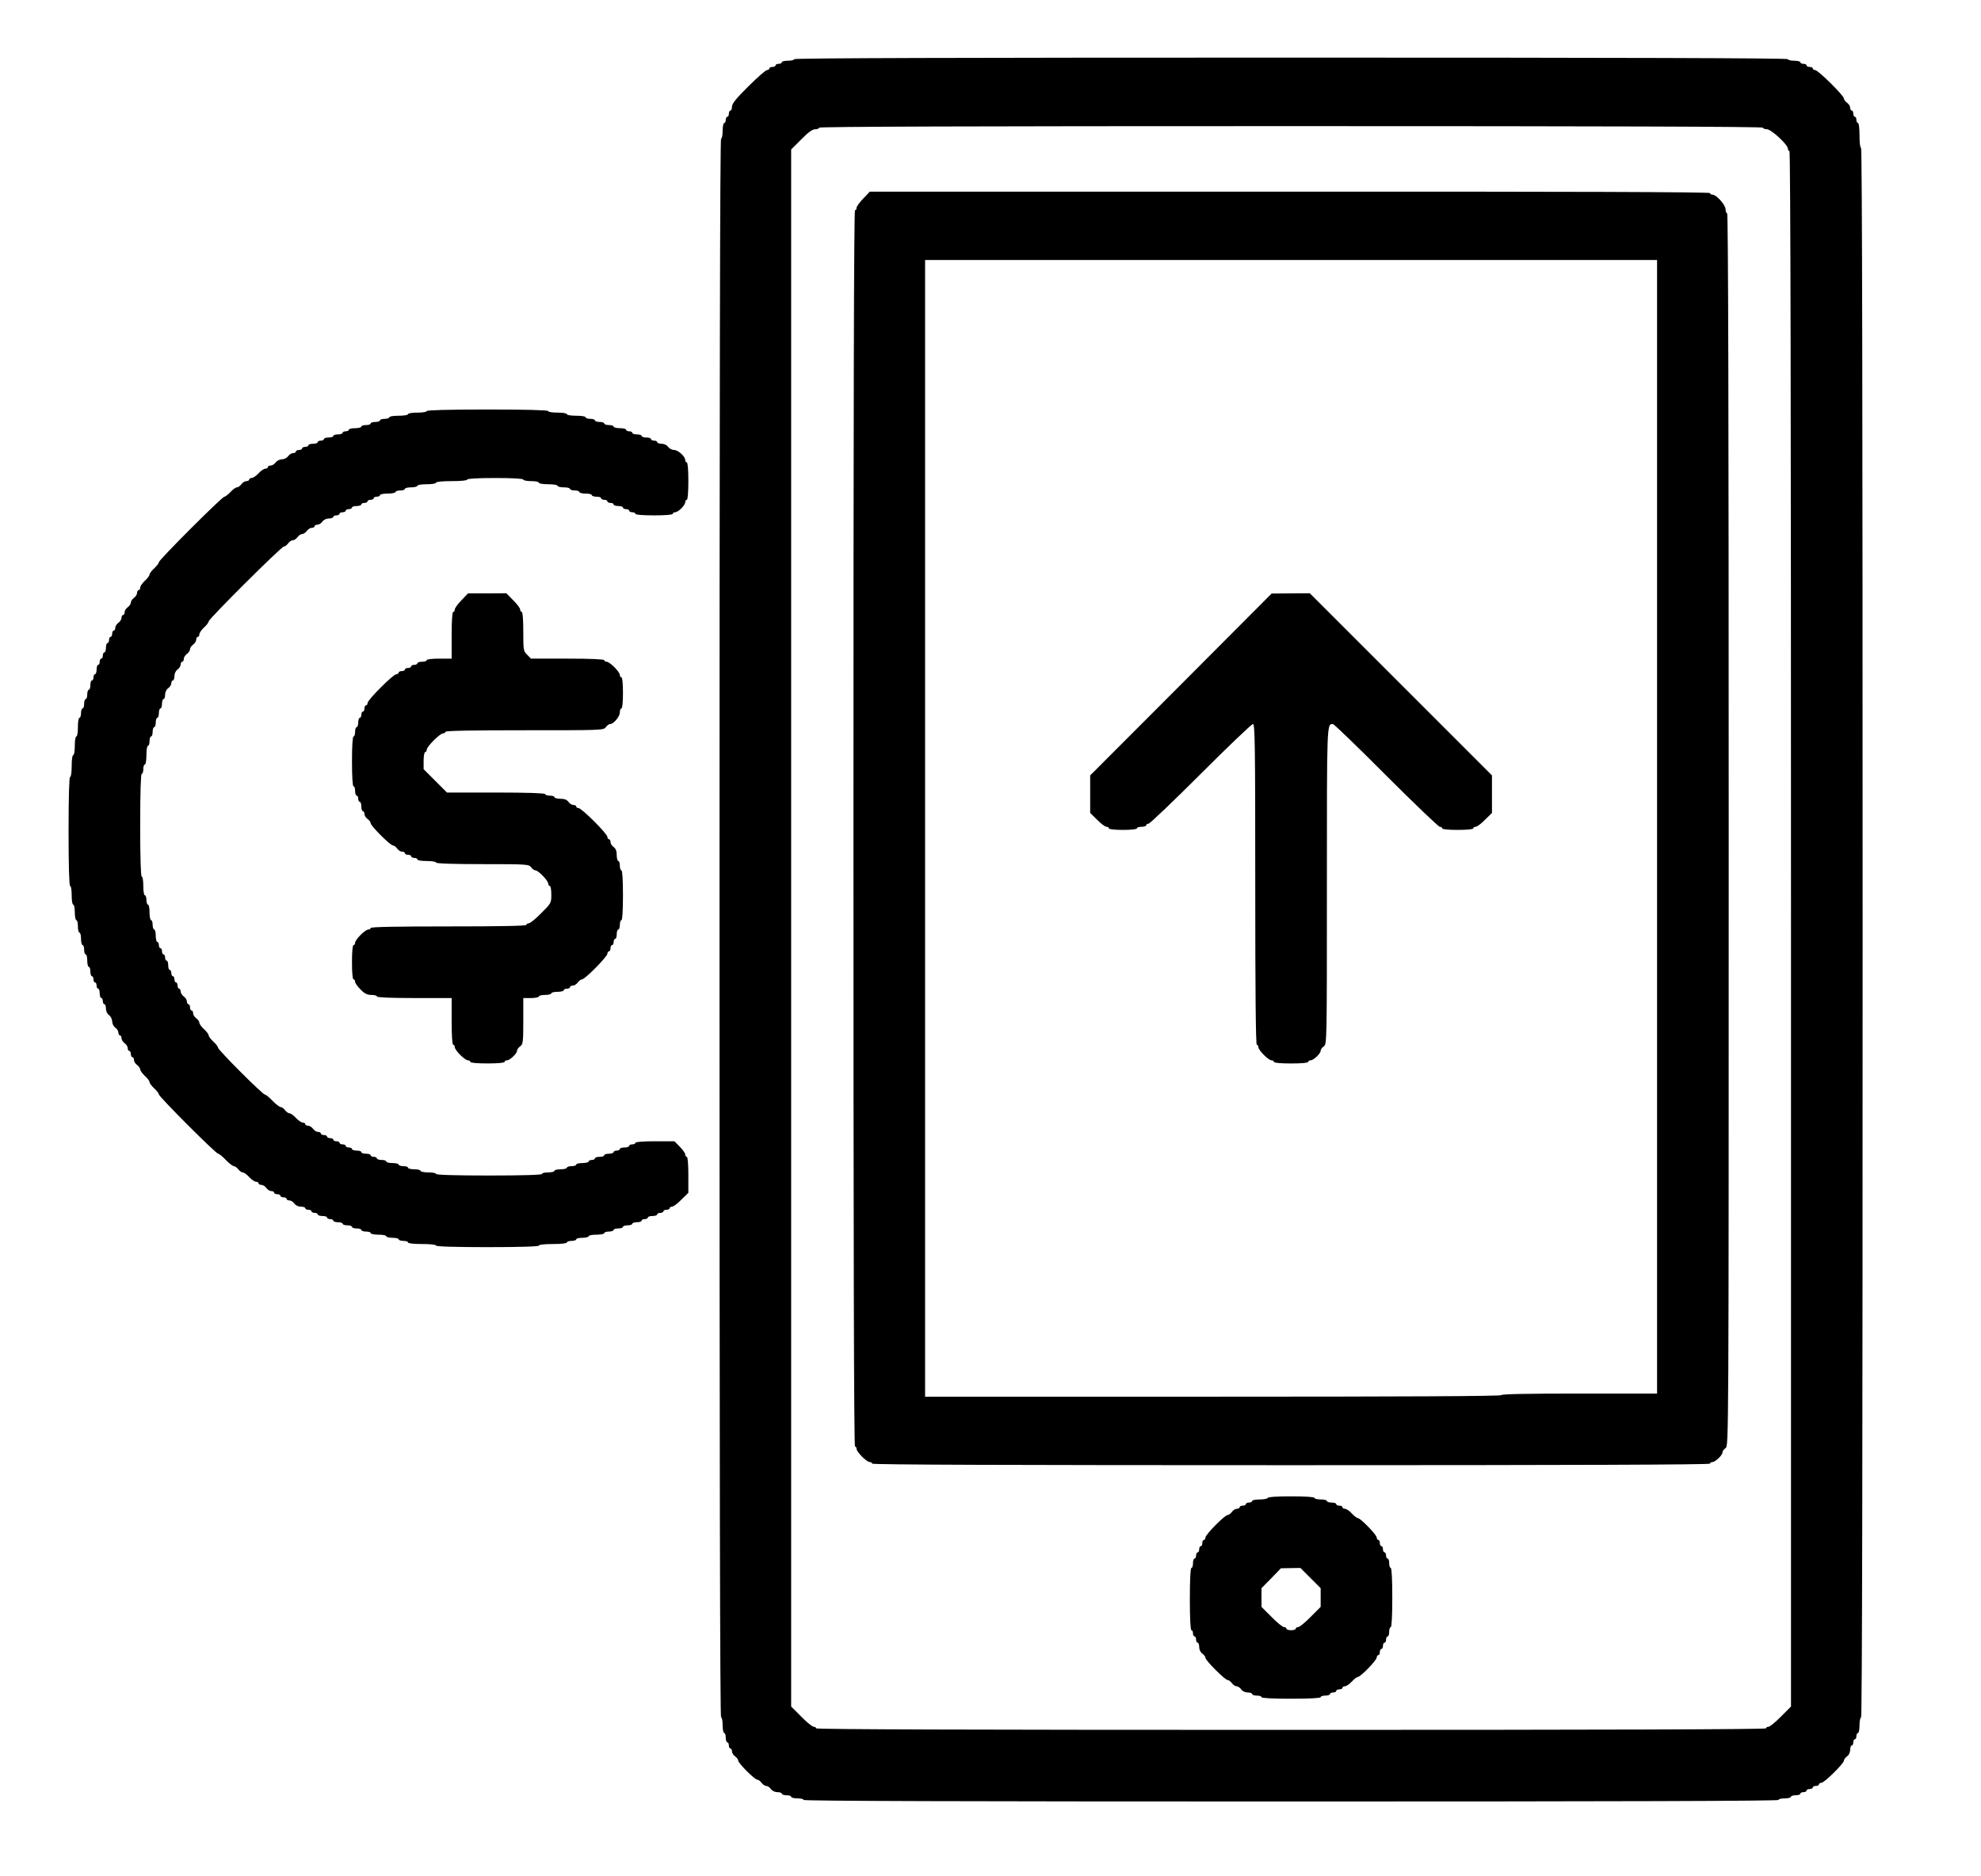 <?xml version="1.0" standalone="no"?>
<!DOCTYPE svg PUBLIC "-//W3C//DTD SVG 20010904//EN"
 "http://www.w3.org/TR/2001/REC-SVG-20010904/DTD/svg10.dtd">
<svg version="1.0" xmlns="http://www.w3.org/2000/svg"
 width="1272pt" height="1205pt" viewBox="0 0 1272 1205"
 preserveAspectRatio="xMidYMid meet">
<g transform="translate(0,1205) scale(0.1,-0.1)"
fill="#000000" stroke="none">
<path d="M5100 11670 c0 -5 -18 -10 -40 -10 -22 0 -40 -4 -40 -10 0 -5 -9 -10
-20 -10 -11 0 -20 -4 -20 -10 0 -5 -9 -10 -20 -10 -11 0 -20 -4 -20 -10 0 -5
-7 -10 -15 -10 -8 0 -62 -47 -120 -105 -78 -77 -105 -111 -105 -130 0 -14 -4
-25 -10 -25 -5 0 -10 -9 -10 -20 0 -11 -4 -20 -10 -20 -5 0 -10 -9 -10 -20 0
-11 -4 -20 -10 -20 -5 0 -10 -22 -10 -50 0 -27 -4 -50 -10 -50 -7 0 -10 -1697
-10 -5070 0 -3373 3 -5070 10 -5070 6 0 10 -22 10 -50 0 -27 5 -50 10 -50 6 0
10 -13 10 -30 0 -16 5 -30 10 -30 6 0 10 -9 10 -20 0 -11 5 -20 10 -20 6 0 10
-8 10 -18 0 -10 9 -24 20 -32 11 -8 20 -20 20 -27 0 -17 106 -123 123 -123 7
0 19 -9 27 -20 8 -11 21 -20 30 -20 9 0 22 -9 30 -20 8 -12 26 -20 42 -20 15
0 28 -4 28 -10 0 -5 14 -10 30 -10 17 0 30 -4 30 -10 0 -5 18 -10 40 -10 22 0
40 -4 40 -10 0 -7 1050 -10 3130 -10 2080 0 3130 3 3130 10 0 6 18 10 40 10
22 0 40 5 40 10 0 6 14 10 30 10 17 0 30 5 30 10 0 6 9 10 20 10 11 0 20 5 20
10 0 6 9 10 20 10 11 0 20 5 20 10 0 6 9 10 20 10 11 0 20 5 20 10 0 6 7 10
15 10 19 0 145 124 145 143 0 7 9 19 20 27 12 8 20 26 20 42 0 15 5 28 10 28
6 0 10 9 10 20 0 11 5 20 10 20 6 0 10 9 10 20 0 11 5 20 10 20 6 0 10 23 10
50 0 28 5 50 10 50 7 0 10 1687 10 5040 0 3353 -3 5040 -10 5040 -6 0 -10 33
-10 80 0 47 -4 80 -10 80 -5 0 -10 9 -10 20 0 11 -4 20 -10 20 -5 0 -10 9 -10
20 0 11 -4 20 -10 20 -5 0 -10 8 -10 18 0 10 -9 24 -20 32 -11 8 -20 20 -20
27 0 19 -166 183 -185 183 -8 0 -15 5 -15 10 0 6 -9 10 -20 10 -11 0 -20 5
-20 10 0 6 -9 10 -20 10 -11 0 -20 5 -20 10 0 6 -18 10 -40 10 -22 0 -40 5
-40 10 0 7 -1070 10 -3190 10 -2120 0 -3190 -3 -3190 -10z m6220 -440 c0 -5
11 -10 25 -10 28 0 135 -99 135 -125 0 -8 5 -15 10 -15 7 0 10 -1672 10 -4995
l0 -4995 -65 -65 c-35 -36 -71 -65 -80 -65 -8 0 -15 -4 -15 -10 0 -7 -1023
-10 -3050 -10 -2027 0 -3050 3 -3050 10 0 6 -7 10 -15 10 -9 0 -45 29 -80 65
l-65 65 0 5000 0 5000 65 65 c45 46 72 65 90 65 14 0 25 5 25 10 0 7 1017 10
3030 10 2013 0 3030 -3 3030 -10z"/>
<path d="M5543 10775 c-24 -25 -43 -51 -43 -60 0 -8 -4 -15 -10 -15 -7 0 -10
-1330 -10 -3970 0 -2640 3 -3970 10 -3970 6 0 10 -7 10 -15 0 -20 65 -85 85
-85 8 0 15 -4 15 -10 0 -7 903 -10 2690 -10 1787 0 2690 3 2690 10 0 6 7 10
15 10 19 0 65 44 65 62 0 8 9 20 20 28 20 14 20 26 20 3972 0 2632 -3 3958
-10 3958 -5 0 -10 11 -10 25 0 29 -59 95 -85 95 -8 0 -15 5 -15 10 0 7 -905
10 -2697 9 l-2698 0 -42 -44z m5097 -4035 l0 -3640 -500 0 c-327 0 -500 -3
-500 -10 0 -7 -623 -10 -1850 -10 l-1850 0 0 3650 0 3650 2350 0 2350 0 0
-3640z"/>
<path d="M7583 7654 l-583 -584 0 -120 0 -121 45 -44 c24 -25 51 -45 60 -45 8
0 15 -4 15 -10 0 -6 37 -10 90 -10 53 0 90 4 90 10 0 6 14 10 30 10 17 0 30 5
30 10 0 6 7 10 15 10 8 0 159 144 335 320 176 176 327 320 335 320 13 0 15
-118 15 -1030 0 -680 3 -1030 10 -1030 6 0 10 -7 10 -15 0 -20 65 -85 85 -85
8 0 15 -4 15 -10 0 -6 43 -10 110 -10 67 0 110 4 110 10 0 6 7 10 15 10 19 0
65 44 65 62 0 8 9 20 20 28 20 14 20 26 20 1028 0 1059 -1 1042 39 1042 6 0
160 -148 341 -330 181 -181 337 -330 345 -330 8 0 15 -4 15 -10 0 -6 40 -10
100 -10 60 0 100 4 100 10 0 6 7 10 15 10 9 0 36 20 60 45 l45 44 0 121 0 120
-585 585 -585 585 -122 -1 -123 -1 -582 -584z"/>
<path d="M8140 2430 c0 -5 -22 -10 -50 -10 -27 0 -50 -4 -50 -10 0 -5 -9 -10
-20 -10 -11 0 -20 -4 -20 -10 0 -5 -9 -10 -20 -10 -11 0 -20 -4 -20 -10 0 -5
-8 -10 -18 -10 -10 0 -24 -9 -32 -20 -8 -11 -20 -20 -27 -20 -19 0 -143 -126
-143 -145 0 -8 -4 -15 -10 -15 -5 0 -10 -9 -10 -20 0 -11 -4 -20 -10 -20 -5 0
-10 -9 -10 -20 0 -11 -4 -20 -10 -20 -5 0 -10 -9 -10 -20 0 -11 -4 -20 -10
-20 -5 0 -10 -13 -10 -30 0 -16 -4 -30 -10 -30 -6 0 -10 -73 -10 -200 0 -127
4 -200 10 -200 6 0 10 -9 10 -20 0 -11 5 -20 10 -20 6 0 10 -9 10 -20 0 -11 5
-20 10 -20 6 0 10 -13 10 -28 0 -16 8 -34 20 -42 11 -8 20 -20 20 -27 0 -17
126 -143 143 -143 7 0 19 -9 27 -20 8 -11 21 -20 30 -20 9 0 22 -9 30 -20 8
-12 26 -20 42 -20 15 0 28 -4 28 -10 0 -5 14 -10 30 -10 17 0 30 -4 30 -10 0
-6 70 -10 190 -10 120 0 190 4 190 10 0 6 14 10 30 10 17 0 30 5 30 10 0 6 9
10 20 10 11 0 20 5 20 10 0 6 9 10 20 10 11 0 20 5 20 10 0 6 7 10 16 10 9 0
29 14 44 30 15 17 33 30 39 30 17 0 121 107 121 125 0 8 5 15 10 15 6 0 10 9
10 20 0 11 5 20 10 20 6 0 10 9 10 20 0 11 5 20 10 20 6 0 10 9 10 20 0 11 5
20 10 20 6 0 10 14 10 30 0 17 5 30 10 30 6 0 10 70 10 190 0 120 -4 190 -10
190 -5 0 -10 14 -10 30 0 17 -4 30 -10 30 -5 0 -10 9 -10 20 0 11 -4 20 -10
20 -5 0 -10 9 -10 20 0 11 -4 20 -10 20 -5 0 -10 9 -10 20 0 11 -4 20 -10 20
-5 0 -10 7 -10 15 0 18 -104 125 -121 125 -6 0 -24 14 -39 30 -15 17 -35 30
-44 30 -9 0 -16 5 -16 10 0 6 -9 10 -20 10 -11 0 -20 5 -20 10 0 6 -13 10 -30
10 -16 0 -30 5 -30 10 0 6 -18 10 -40 10 -22 0 -40 5 -40 10 0 6 -57 10 -150
10 -93 0 -150 -4 -150 -10z m275 -515 l65 -65 0 -60 0 -60 -65 -65 c-35 -36
-71 -65 -80 -65 -8 0 -15 -4 -15 -10 0 -5 -13 -10 -30 -10 -16 0 -30 5 -30 10
0 6 -7 10 -15 10 -9 0 -45 29 -80 65 l-65 65 0 60 0 60 63 64 62 64 63 1 62 1
65 -65z"/>
<path d="M2740 9410 c0 -6 -27 -10 -60 -10 -33 0 -60 -4 -60 -10 0 -6 -27 -10
-60 -10 -33 0 -60 -4 -60 -10 0 -5 -13 -10 -30 -10 -16 0 -30 -4 -30 -10 0 -5
-13 -10 -30 -10 -16 0 -30 -4 -30 -10 0 -5 -13 -10 -30 -10 -16 0 -30 -4 -30
-10 0 -5 -18 -10 -40 -10 -22 0 -40 -4 -40 -10 0 -5 -9 -10 -20 -10 -11 0 -20
-4 -20 -10 0 -5 -13 -10 -30 -10 -16 0 -30 -4 -30 -10 0 -5 -13 -10 -30 -10
-16 0 -30 -4 -30 -10 0 -5 -9 -10 -20 -10 -11 0 -20 -4 -20 -10 0 -5 -13 -10
-30 -10 -16 0 -30 -4 -30 -10 0 -5 -9 -10 -20 -10 -11 0 -20 -4 -20 -10 0 -5
-9 -10 -20 -10 -11 0 -20 -4 -20 -10 0 -5 -8 -10 -18 -10 -10 0 -24 -9 -32
-20 -8 -11 -26 -20 -40 -20 -14 0 -32 -9 -40 -20 -8 -11 -22 -20 -32 -20 -10
0 -18 -4 -18 -10 0 -5 -7 -10 -16 -10 -9 0 -29 -13 -44 -30 -15 -16 -35 -30
-44 -30 -9 0 -16 -4 -16 -10 0 -5 -8 -10 -18 -10 -10 0 -24 -9 -32 -20 -8 -11
-21 -20 -28 -20 -8 0 -27 -13 -42 -30 -15 -16 -33 -30 -39 -30 -15 0 -421
-406 -421 -421 0 -6 -13 -24 -30 -39 -16 -15 -30 -33 -30 -40 0 -7 -13 -25
-30 -40 -16 -15 -30 -35 -30 -44 0 -9 -4 -16 -10 -16 -5 0 -10 -8 -10 -18 0
-10 -9 -24 -20 -32 -11 -8 -20 -21 -20 -30 0 -9 -9 -22 -20 -30 -11 -8 -20
-22 -20 -32 0 -10 -4 -18 -10 -18 -5 0 -10 -8 -10 -18 0 -10 -9 -24 -20 -32
-11 -8 -20 -22 -20 -32 0 -10 -4 -18 -10 -18 -5 0 -10 -9 -10 -20 0 -11 -4
-20 -10 -20 -5 0 -10 -9 -10 -20 0 -11 -4 -20 -10 -20 -5 0 -10 -13 -10 -30 0
-16 -4 -30 -10 -30 -5 0 -10 -9 -10 -20 0 -11 -4 -20 -10 -20 -5 0 -10 -9 -10
-20 0 -11 -4 -20 -10 -20 -5 0 -10 -13 -10 -30 0 -16 -4 -30 -10 -30 -5 0 -10
-9 -10 -20 0 -11 -4 -20 -10 -20 -5 0 -10 -13 -10 -30 0 -16 -4 -30 -10 -30
-5 0 -10 -13 -10 -30 0 -16 -4 -30 -10 -30 -5 0 -10 -13 -10 -30 0 -16 -4 -30
-10 -30 -5 0 -10 -13 -10 -30 0 -16 -4 -30 -10 -30 -6 0 -10 -27 -10 -60 0
-33 -4 -60 -10 -60 -6 0 -10 -27 -10 -60 0 -33 -4 -60 -10 -60 -6 0 -10 -30
-10 -70 0 -40 -4 -70 -10 -70 -6 0 -10 -123 -10 -350 0 -227 4 -350 10 -350 6
0 10 -27 10 -60 0 -33 4 -60 10 -60 6 0 10 -22 10 -50 0 -27 5 -50 10 -50 6 0
10 -18 10 -40 0 -22 5 -40 10 -40 6 0 10 -18 10 -40 0 -22 5 -40 10 -40 6 0
10 -13 10 -30 0 -16 5 -30 10 -30 6 0 10 -18 10 -40 0 -22 5 -40 10 -40 6 0
10 -13 10 -30 0 -16 5 -30 10 -30 6 0 10 -9 10 -20 0 -11 5 -20 10 -20 6 0 10
-9 10 -20 0 -11 5 -20 10 -20 6 0 10 -13 10 -30 0 -16 5 -30 10 -30 6 0 10 -9
10 -20 0 -11 5 -20 10 -20 6 0 10 -13 10 -28 0 -16 8 -34 20 -42 11 -8 20 -26
20 -40 0 -14 9 -32 20 -40 11 -8 20 -22 20 -32 0 -10 5 -18 10 -18 6 0 10 -8
10 -18 0 -10 9 -24 20 -32 11 -8 20 -22 20 -32 0 -10 5 -18 10 -18 6 0 10 -9
10 -20 0 -11 5 -20 10 -20 6 0 10 -8 10 -18 0 -10 9 -24 20 -32 11 -8 20 -21
20 -28 0 -8 14 -27 30 -42 17 -15 30 -33 30 -40 0 -7 14 -25 30 -40 16 -15 30
-33 30 -39 0 -14 366 -381 381 -381 6 0 28 -18 49 -40 21 -22 45 -40 52 -40 7
0 20 -9 28 -20 8 -11 21 -20 28 -20 8 0 27 -13 42 -30 15 -16 35 -30 44 -30 9
0 16 -4 16 -10 0 -5 8 -10 18 -10 10 0 24 -9 32 -20 8 -11 22 -20 32 -20 10 0
18 -4 18 -10 0 -5 9 -10 20 -10 11 0 20 -4 20 -10 0 -5 9 -10 20 -10 11 0 20
-4 20 -10 0 -5 8 -10 18 -10 10 0 24 -9 32 -20 8 -12 26 -20 42 -20 15 0 28
-4 28 -10 0 -5 9 -10 20 -10 11 0 20 -4 20 -10 0 -5 9 -10 20 -10 11 0 20 -4
20 -10 0 -5 14 -10 30 -10 17 0 30 -4 30 -10 0 -5 9 -10 20 -10 11 0 20 -4 20
-10 0 -5 14 -10 30 -10 17 0 30 -4 30 -10 0 -5 14 -10 30 -10 17 0 30 -4 30
-10 0 -5 14 -10 30 -10 17 0 30 -4 30 -10 0 -5 14 -10 30 -10 17 0 30 -4 30
-10 0 -5 23 -10 50 -10 28 0 50 -4 50 -10 0 -5 18 -10 40 -10 22 0 40 -4 40
-10 0 -5 14 -10 30 -10 17 0 30 -4 30 -10 0 -6 37 -10 90 -10 53 0 90 -4 90
-10 0 -6 117 -10 330 -10 213 0 330 4 330 10 0 6 37 10 90 10 53 0 90 4 90 10
0 6 14 10 30 10 17 0 30 5 30 10 0 6 18 10 40 10 22 0 40 5 40 10 0 6 23 10
50 10 28 0 50 5 50 10 0 6 14 10 30 10 17 0 30 5 30 10 0 6 14 10 30 10 17 0
30 5 30 10 0 6 14 10 30 10 17 0 30 5 30 10 0 6 14 10 30 10 17 0 30 5 30 10
0 6 9 10 20 10 11 0 20 5 20 10 0 6 14 10 30 10 17 0 30 5 30 10 0 6 9 10 20
10 11 0 20 5 20 10 0 6 9 10 20 10 11 0 20 5 20 10 0 6 7 10 15 10 9 0 36 20
60 45 l45 44 0 116 c0 70 -4 115 -10 115 -5 0 -10 7 -10 15 0 9 -16 31 -35 50
l-34 35 -126 0 c-77 0 -125 -4 -125 -10 0 -5 -9 -10 -20 -10 -11 0 -20 -4 -20
-10 0 -5 -13 -10 -30 -10 -16 0 -30 -4 -30 -10 0 -5 -9 -10 -20 -10 -11 0 -20
-4 -20 -10 0 -5 -13 -10 -30 -10 -16 0 -30 -4 -30 -10 0 -5 -13 -10 -30 -10
-16 0 -30 -4 -30 -10 0 -5 -9 -10 -20 -10 -11 0 -20 -4 -20 -10 0 -5 -18 -10
-40 -10 -22 0 -40 -4 -40 -10 0 -5 -13 -10 -30 -10 -16 0 -30 -4 -30 -10 0 -5
-18 -10 -40 -10 -22 0 -40 -4 -40 -10 0 -5 -18 -10 -40 -10 -22 0 -40 -4 -40
-10 0 -6 -120 -10 -340 -10 -220 0 -340 4 -340 10 0 6 -22 10 -50 10 -27 0
-50 5 -50 10 0 6 -18 10 -40 10 -22 0 -40 5 -40 10 0 6 -13 10 -30 10 -16 0
-30 5 -30 10 0 6 -18 10 -40 10 -22 0 -40 5 -40 10 0 6 -13 10 -30 10 -16 0
-30 5 -30 10 0 6 -9 10 -20 10 -11 0 -20 5 -20 10 0 6 -13 10 -30 10 -16 0
-30 5 -30 10 0 6 -13 10 -30 10 -16 0 -30 5 -30 10 0 6 -9 10 -20 10 -11 0
-20 5 -20 10 0 6 -9 10 -20 10 -11 0 -20 5 -20 10 0 6 -9 10 -20 10 -11 0 -20
5 -20 10 0 6 -9 10 -20 10 -11 0 -20 5 -20 10 0 6 -9 10 -20 10 -11 0 -20 5
-20 10 0 6 -8 10 -18 10 -10 0 -24 9 -32 20 -8 11 -22 20 -32 20 -10 0 -18 5
-18 10 0 6 -7 10 -16 10 -9 0 -29 14 -44 30 -15 17 -34 30 -42 30 -7 0 -20 9
-28 20 -8 11 -21 20 -28 20 -7 0 -31 18 -52 40 -21 22 -43 40 -49 40 -15 0
-301 287 -301 301 0 6 -13 24 -30 39 -16 15 -30 33 -30 40 0 7 -14 25 -30 40
-17 15 -30 34 -30 42 0 7 -9 20 -20 28 -11 8 -20 22 -20 32 0 10 -4 18 -10 18
-5 0 -10 9 -10 20 0 11 -4 20 -10 20 -5 0 -10 8 -10 18 0 10 -9 24 -20 32 -11
8 -20 22 -20 32 0 10 -4 18 -10 18 -5 0 -10 9 -10 20 0 11 -4 20 -10 20 -5 0
-10 9 -10 20 0 11 -4 20 -10 20 -5 0 -10 9 -10 20 0 11 -4 20 -10 20 -5 0 -10
14 -10 30 0 17 -4 30 -10 30 -5 0 -10 9 -10 20 0 11 -4 20 -10 20 -5 0 -10 9
-10 20 0 11 -4 20 -10 20 -5 0 -10 9 -10 20 0 11 -4 20 -10 20 -5 0 -10 18
-10 40 0 22 -4 40 -10 40 -5 0 -10 14 -10 30 0 17 -4 30 -10 30 -5 0 -10 23
-10 50 0 28 -4 50 -10 50 -5 0 -10 14 -10 30 0 17 -4 30 -10 30 -6 0 -10 27
-10 60 0 33 -4 60 -10 60 -6 0 -10 117 -10 330 0 213 4 330 10 330 6 0 10 14
10 30 0 17 5 30 10 30 6 0 10 27 10 60 0 33 4 60 10 60 6 0 10 14 10 30 0 17
5 30 10 30 6 0 10 14 10 30 0 17 5 30 10 30 6 0 10 14 10 30 0 17 5 30 10 30
6 0 10 14 10 30 0 17 5 30 10 30 6 0 10 14 10 30 0 17 5 30 10 30 6 0 10 13
10 28 0 16 8 34 20 42 11 8 20 22 20 32 0 10 5 18 10 18 6 0 10 13 10 28 0 16
8 34 20 42 11 8 20 22 20 32 0 10 5 18 10 18 6 0 10 8 10 18 0 10 9 24 20 32
11 8 20 21 20 30 0 9 9 22 20 30 11 8 20 22 20 32 0 10 5 18 10 18 6 0 10 7
10 16 0 9 14 29 30 44 17 15 30 33 30 39 0 16 467 481 483 481 7 0 19 9 27 20
8 11 21 20 30 20 9 0 22 9 30 20 8 11 21 20 30 20 9 0 22 9 30 20 8 11 22 20
32 20 10 0 18 5 18 10 0 6 8 10 18 10 10 0 24 9 32 20 8 12 26 20 42 20 15 0
28 5 28 10 0 6 9 10 20 10 11 0 20 5 20 10 0 6 9 10 20 10 11 0 20 5 20 10 0
6 9 10 20 10 11 0 20 5 20 10 0 6 14 10 30 10 17 0 30 5 30 10 0 6 9 10 20 10
11 0 20 5 20 10 0 6 9 10 20 10 11 0 20 5 20 10 0 6 9 10 20 10 11 0 20 5 20
10 0 6 23 10 50 10 28 0 50 5 50 10 0 6 14 10 30 10 17 0 30 5 30 10 0 6 18
10 40 10 22 0 40 5 40 10 0 6 27 10 60 10 33 0 60 4 60 10 0 6 40 10 100 10
60 0 100 4 100 10 0 6 67 10 180 10 113 0 180 -4 180 -10 0 -5 23 -10 50 -10
28 0 50 -4 50 -10 0 -6 27 -10 60 -10 33 0 60 -4 60 -10 0 -5 18 -10 40 -10
22 0 40 -4 40 -10 0 -5 14 -10 30 -10 17 0 30 -4 30 -10 0 -5 18 -10 40 -10
22 0 40 -4 40 -10 0 -5 14 -10 30 -10 17 0 30 -4 30 -10 0 -5 9 -10 20 -10 11
0 20 -4 20 -10 0 -5 9 -10 20 -10 11 0 20 -4 20 -10 0 -5 14 -10 30 -10 17 0
30 -4 30 -10 0 -5 9 -10 20 -10 11 0 20 -4 20 -10 0 -5 9 -10 20 -10 11 0 20
-4 20 -10 0 -6 47 -10 120 -10 73 0 120 4 120 10 0 6 7 10 15 10 20 0 65 45
65 65 0 8 5 15 10 15 6 0 10 47 10 120 0 73 -4 120 -10 120 -5 0 -10 7 -10 15
0 24 -46 65 -72 65 -13 0 -30 9 -38 20 -8 12 -26 20 -42 20 -15 0 -28 5 -28
10 0 6 -9 10 -20 10 -11 0 -20 5 -20 10 0 6 -13 10 -30 10 -16 0 -30 5 -30 10
0 6 -13 10 -30 10 -16 0 -30 5 -30 10 0 6 -9 10 -20 10 -11 0 -20 5 -20 10 0
6 -18 10 -40 10 -22 0 -40 5 -40 10 0 6 -13 10 -30 10 -16 0 -30 5 -30 10 0 6
-13 10 -30 10 -16 0 -30 5 -30 10 0 6 -13 10 -30 10 -16 0 -30 5 -30 10 0 6
-27 10 -60 10 -33 0 -60 4 -60 10 0 6 -27 10 -60 10 -33 0 -60 4 -60 10 0 6
-137 10 -390 10 -253 0 -390 -4 -390 -10z"/>
<path d="M2963 8195 c-24 -25 -43 -51 -43 -60 0 -8 -4 -15 -10 -15 -6 0 -10
-57 -10 -150 l0 -150 -80 0 c-47 0 -80 -4 -80 -10 0 -5 -13 -10 -30 -10 -16 0
-30 -4 -30 -10 0 -5 -9 -10 -20 -10 -11 0 -20 -4 -20 -10 0 -5 -9 -10 -20 -10
-11 0 -20 -4 -20 -10 0 -5 -9 -10 -20 -10 -11 0 -20 -4 -20 -10 0 -5 -7 -10
-15 -10 -20 0 -185 -165 -185 -185 0 -8 -4 -15 -10 -15 -5 0 -10 -9 -10 -20 0
-11 -4 -20 -10 -20 -5 0 -10 -9 -10 -20 0 -11 -4 -20 -10 -20 -5 0 -10 -13
-10 -30 0 -16 -4 -30 -10 -30 -5 0 -10 -13 -10 -30 0 -16 -4 -30 -10 -30 -6 0
-10 -60 -10 -160 0 -100 4 -160 10 -160 6 0 10 -13 10 -30 0 -16 5 -30 10 -30
6 0 10 -9 10 -20 0 -11 5 -20 10 -20 6 0 10 -13 10 -30 0 -16 5 -30 10 -30 6
0 10 -8 10 -18 0 -10 9 -24 20 -32 11 -8 20 -20 20 -27 0 -17 126 -143 143
-143 7 0 19 -9 27 -20 8 -11 22 -20 32 -20 10 0 18 -4 18 -10 0 -5 9 -10 20
-10 11 0 20 -4 20 -10 0 -5 9 -10 20 -10 11 0 20 -4 20 -10 0 -6 27 -10 60
-10 33 0 60 -4 60 -10 0 -6 106 -10 298 -10 286 0 298 -1 312 -20 8 -11 20
-20 28 -20 18 0 82 -66 82 -85 0 -8 5 -15 10 -15 6 0 10 -25 10 -55 0 -55 -1
-56 -65 -120 -35 -36 -71 -65 -80 -65 -8 0 -15 -4 -15 -10 0 -7 -173 -10 -500
-10 -327 0 -500 -3 -500 -10 0 -5 -7 -10 -15 -10 -20 0 -85 -65 -85 -85 0 -8
-4 -15 -10 -15 -6 0 -10 -43 -10 -110 0 -67 4 -110 10 -110 6 0 10 -7 10 -15
0 -9 16 -31 35 -50 26 -27 43 -35 70 -35 19 0 35 -4 35 -10 0 -6 87 -10 240
-10 l240 0 0 -150 c0 -93 4 -150 10 -150 6 0 10 -7 10 -15 0 -20 65 -85 85
-85 8 0 15 -4 15 -10 0 -6 43 -10 110 -10 67 0 110 4 110 10 0 6 7 10 15 10
19 0 65 44 65 62 0 8 9 20 20 28 18 13 20 26 20 162 l0 148 50 0 c28 0 50 5
50 10 0 6 18 10 40 10 22 0 40 5 40 10 0 6 18 10 40 10 22 0 40 5 40 10 0 6 9
10 20 10 11 0 20 5 20 10 0 6 8 10 18 10 10 0 24 9 32 20 8 11 20 20 27 20 19
0 163 146 163 165 0 8 5 15 10 15 6 0 10 9 10 20 0 11 5 20 10 20 6 0 10 9 10
20 0 11 5 20 10 20 6 0 10 14 10 30 0 17 5 30 10 30 6 0 10 14 10 30 0 17 5
30 10 30 6 0 10 60 10 160 0 100 -4 160 -10 160 -5 0 -10 14 -10 30 0 17 -4
30 -10 30 -5 0 -10 17 -10 38 0 26 -6 42 -20 52 -11 8 -20 22 -20 32 0 10 -4
18 -10 18 -5 0 -10 7 -10 15 0 20 -165 185 -185 185 -8 0 -15 5 -15 10 0 6 -8
10 -18 10 -10 0 -24 9 -32 20 -10 14 -26 20 -52 20 -21 0 -38 5 -38 10 0 6
-13 10 -30 10 -16 0 -30 5 -30 10 0 6 -112 10 -315 10 l-315 0 -75 75 -75 75
0 55 c0 30 5 55 10 55 6 0 10 7 10 15 0 20 85 105 105 105 8 0 15 5 15 10 0 7
176 10 508 10 496 0 508 0 522 20 8 11 20 20 28 20 22 0 62 48 62 75 0 14 5
25 10 25 6 0 10 40 10 100 0 60 -4 100 -10 100 -5 0 -10 7 -10 15 0 20 -65 85
-85 85 -8 0 -15 5 -15 10 0 6 -85 10 -235 10 l-236 0 -24 25 c-24 23 -25 30
-25 150 0 77 -4 125 -10 125 -5 0 -10 7 -10 15 0 9 -20 36 -45 60 l-44 45
-123 -1 -123 0 -42 -44z"/>
</g>
</svg>
